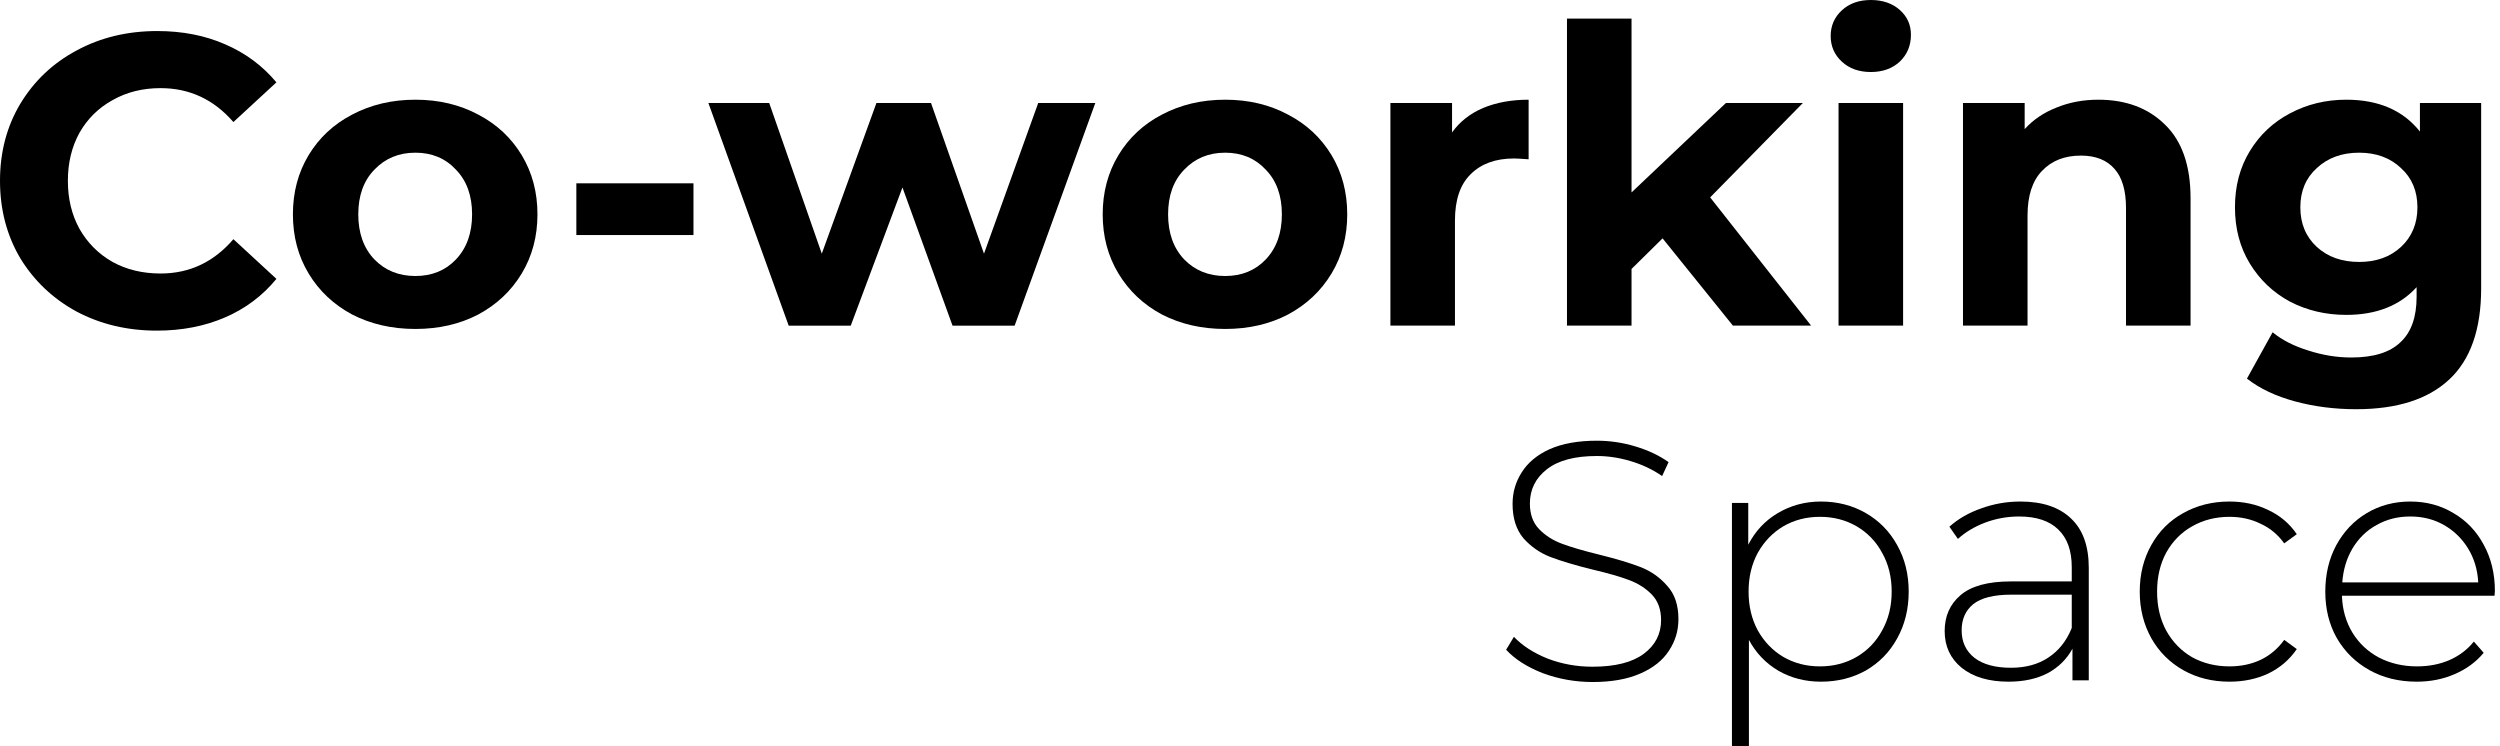 <svg width="67" height="20" viewBox="0 0 67 20" fill="none" xmlns="http://www.w3.org/2000/svg">
<path d="M66.854 15.965H62.764C62.776 16.335 62.87 16.666 63.047 16.958C63.223 17.243 63.46 17.465 63.757 17.623C64.061 17.78 64.401 17.859 64.777 17.859C65.087 17.859 65.373 17.805 65.634 17.695C65.901 17.58 66.123 17.413 66.299 17.194L66.563 17.495C66.356 17.744 66.095 17.935 65.779 18.069C65.47 18.203 65.133 18.269 64.768 18.269C64.295 18.269 63.873 18.166 63.502 17.96C63.132 17.753 62.84 17.468 62.628 17.103C62.421 16.739 62.318 16.323 62.318 15.855C62.318 15.394 62.415 14.981 62.609 14.617C62.81 14.246 63.083 13.958 63.429 13.751C63.775 13.545 64.164 13.441 64.595 13.441C65.026 13.441 65.412 13.545 65.752 13.751C66.098 13.951 66.368 14.234 66.563 14.598C66.763 14.963 66.863 15.376 66.863 15.837L66.854 15.965ZM64.595 13.842C64.261 13.842 63.961 13.918 63.693 14.07C63.426 14.216 63.211 14.425 63.047 14.698C62.889 14.966 62.798 15.269 62.773 15.609H66.417C66.399 15.269 66.308 14.966 66.144 14.698C65.98 14.431 65.764 14.222 65.497 14.07C65.23 13.918 64.929 13.842 64.595 13.842Z" fill="black"/>
<path d="M59.75 18.269C59.289 18.269 58.876 18.166 58.511 17.96C58.147 17.753 57.861 17.468 57.655 17.103C57.449 16.733 57.345 16.317 57.345 15.855C57.345 15.388 57.449 14.972 57.655 14.607C57.861 14.237 58.147 13.951 58.511 13.751C58.876 13.545 59.289 13.441 59.75 13.441C60.133 13.441 60.479 13.517 60.789 13.669C61.104 13.815 61.359 14.03 61.554 14.316L61.217 14.562C61.047 14.325 60.834 14.149 60.579 14.034C60.33 13.912 60.054 13.851 59.75 13.851C59.38 13.851 59.046 13.936 58.748 14.106C58.457 14.27 58.226 14.504 58.056 14.808C57.892 15.111 57.81 15.461 57.81 15.855C57.81 16.25 57.892 16.599 58.056 16.903C58.226 17.207 58.457 17.443 58.748 17.613C59.046 17.777 59.38 17.859 59.75 17.859C60.054 17.859 60.33 17.802 60.579 17.686C60.834 17.565 61.047 17.386 61.217 17.149L61.554 17.395C61.359 17.68 61.104 17.899 60.789 18.051C60.479 18.196 60.133 18.269 59.75 18.269Z" fill="black"/>
<path d="M54.148 13.441C54.737 13.441 55.189 13.593 55.505 13.897C55.821 14.194 55.979 14.635 55.979 15.218V18.233H55.542V17.386C55.39 17.665 55.168 17.884 54.877 18.042C54.585 18.193 54.236 18.269 53.829 18.269C53.301 18.269 52.882 18.145 52.572 17.896C52.268 17.647 52.117 17.319 52.117 16.912C52.117 16.517 52.256 16.198 52.536 15.956C52.821 15.707 53.273 15.582 53.893 15.582H55.523V15.2C55.523 14.756 55.402 14.419 55.159 14.188C54.922 13.958 54.573 13.842 54.111 13.842C53.796 13.842 53.492 13.897 53.201 14.006C52.915 14.116 52.672 14.261 52.472 14.443L52.244 14.116C52.481 13.903 52.766 13.739 53.1 13.624C53.434 13.502 53.784 13.441 54.148 13.441ZM53.893 17.896C54.288 17.896 54.622 17.805 54.895 17.623C55.174 17.44 55.384 17.176 55.523 16.83V15.937H53.902C53.434 15.937 53.094 16.022 52.882 16.192C52.675 16.362 52.572 16.596 52.572 16.894C52.572 17.203 52.687 17.45 52.918 17.632C53.149 17.808 53.474 17.896 53.893 17.896Z" fill="black"/>
<path d="M48.802 13.441C49.246 13.441 49.646 13.545 50.005 13.751C50.363 13.958 50.642 14.243 50.843 14.607C51.049 14.972 51.153 15.388 51.153 15.855C51.153 16.323 51.049 16.742 50.843 17.112C50.642 17.477 50.363 17.762 50.005 17.969C49.646 18.169 49.246 18.269 48.802 18.269C48.383 18.269 48.004 18.172 47.664 17.978C47.324 17.777 47.059 17.501 46.871 17.149V20H46.416V13.478H46.853V14.598C47.041 14.234 47.305 13.951 47.645 13.751C47.992 13.545 48.377 13.441 48.802 13.441ZM48.775 17.859C49.139 17.859 49.467 17.774 49.759 17.604C50.05 17.434 50.278 17.198 50.442 16.894C50.612 16.59 50.697 16.244 50.697 15.855C50.697 15.467 50.612 15.12 50.442 14.817C50.278 14.513 50.05 14.276 49.759 14.106C49.467 13.936 49.139 13.851 48.775 13.851C48.411 13.851 48.083 13.936 47.791 14.106C47.506 14.276 47.278 14.513 47.108 14.817C46.944 15.12 46.862 15.467 46.862 15.855C46.862 16.244 46.944 16.59 47.108 16.894C47.278 17.198 47.506 17.434 47.791 17.604C48.083 17.774 48.411 17.859 48.775 17.859Z" fill="black"/>
<path d="M42.686 18.278C42.219 18.278 41.772 18.199 41.347 18.041C40.928 17.877 40.6 17.668 40.364 17.413L40.573 17.067C40.798 17.304 41.098 17.498 41.475 17.65C41.858 17.796 42.258 17.868 42.677 17.868C43.285 17.868 43.743 17.753 44.053 17.522C44.362 17.291 44.517 16.991 44.517 16.62C44.517 16.335 44.435 16.107 44.271 15.937C44.108 15.767 43.904 15.637 43.661 15.546C43.418 15.454 43.09 15.36 42.677 15.263C42.21 15.148 41.833 15.035 41.548 14.926C41.268 14.817 41.029 14.65 40.828 14.425C40.634 14.194 40.537 13.888 40.537 13.505C40.537 13.195 40.619 12.913 40.783 12.658C40.947 12.397 41.196 12.19 41.529 12.038C41.87 11.887 42.292 11.811 42.796 11.811C43.148 11.811 43.494 11.862 43.834 11.966C44.174 12.069 44.469 12.208 44.718 12.385L44.545 12.758C44.29 12.582 44.007 12.448 43.697 12.357C43.394 12.266 43.093 12.221 42.796 12.221C42.207 12.221 41.76 12.339 41.457 12.576C41.153 12.813 41.001 13.119 41.001 13.496C41.001 13.781 41.083 14.009 41.247 14.179C41.411 14.349 41.614 14.48 41.858 14.571C42.1 14.662 42.431 14.759 42.85 14.862C43.318 14.978 43.691 15.09 43.971 15.199C44.25 15.309 44.487 15.476 44.681 15.7C44.882 15.919 44.982 16.216 44.982 16.593C44.982 16.903 44.897 17.185 44.727 17.44C44.563 17.695 44.308 17.899 43.962 18.05C43.616 18.202 43.191 18.278 42.686 18.278Z" fill="black"/>
<path d="M66.495 2.761V7.729C66.495 8.823 66.211 9.637 65.641 10.169C65.072 10.701 64.24 10.967 63.146 10.967C62.569 10.967 62.022 10.897 61.505 10.757C60.987 10.616 60.559 10.413 60.218 10.147L60.906 8.905C61.157 9.112 61.475 9.274 61.86 9.393C62.244 9.518 62.629 9.581 63.013 9.581C63.612 9.581 64.052 9.444 64.333 9.171C64.621 8.905 64.765 8.498 64.765 7.951V7.696C64.314 8.191 63.686 8.439 62.88 8.439C62.333 8.439 61.83 8.321 61.372 8.084C60.921 7.84 60.562 7.5 60.296 7.064C60.03 6.628 59.897 6.125 59.897 5.556C59.897 4.987 60.03 4.484 60.296 4.048C60.562 3.611 60.921 3.275 61.372 3.038C61.83 2.794 62.333 2.672 62.88 2.672C63.745 2.672 64.403 2.957 64.854 3.526V2.761H66.495ZM63.224 7.02C63.682 7.02 64.055 6.887 64.344 6.62C64.639 6.347 64.787 5.992 64.787 5.556C64.787 5.12 64.639 4.768 64.344 4.502C64.055 4.229 63.682 4.092 63.224 4.092C62.765 4.092 62.388 4.229 62.093 4.502C61.797 4.768 61.649 5.12 61.649 5.556C61.649 5.992 61.797 6.347 62.093 6.62C62.388 6.887 62.765 7.02 63.224 7.02Z" fill="black"/>
<path d="M56.234 2.672C56.974 2.672 57.569 2.894 58.02 3.338C58.478 3.781 58.707 4.439 58.707 5.312V8.727H56.977V5.578C56.977 5.105 56.874 4.754 56.667 4.524C56.46 4.288 56.16 4.17 55.769 4.17C55.333 4.17 54.985 4.306 54.726 4.58C54.468 4.846 54.338 5.245 54.338 5.778V8.727H52.608V2.761H54.261V3.46C54.49 3.208 54.774 3.016 55.114 2.883C55.455 2.743 55.828 2.672 56.234 2.672Z" fill="black"/>
<path d="M49.273 2.761H51.003V8.727H49.273V2.761ZM50.138 1.93C49.82 1.93 49.561 1.837 49.361 1.652C49.162 1.468 49.062 1.238 49.062 0.965C49.062 0.691 49.162 0.462 49.361 0.277C49.561 0.092 49.82 0 50.138 0C50.456 0 50.714 0.089 50.914 0.266C51.114 0.444 51.213 0.665 51.213 0.932C51.213 1.22 51.114 1.46 50.914 1.652C50.714 1.837 50.456 1.93 50.138 1.93Z" fill="black"/>
<path d="M44.557 6.388L43.725 7.208V8.727H41.995V0.499H43.725V5.157L46.254 2.761H48.316L45.832 5.29L48.538 8.727H46.442L44.557 6.388Z" fill="black"/>
<path d="M38.915 3.549C39.122 3.26 39.399 3.042 39.747 2.894C40.102 2.746 40.508 2.672 40.967 2.672V4.269C40.774 4.255 40.645 4.247 40.578 4.247C40.083 4.247 39.695 4.388 39.414 4.669C39.133 4.942 38.993 5.356 38.993 5.911V8.727H37.263V2.761H38.915V3.549Z" fill="black"/>
<path d="M32.835 8.816C32.206 8.816 31.641 8.687 31.138 8.428C30.643 8.162 30.255 7.796 29.974 7.33C29.693 6.864 29.552 6.336 29.552 5.744C29.552 5.153 29.693 4.624 29.974 4.158C30.255 3.693 30.643 3.33 31.138 3.072C31.641 2.806 32.206 2.672 32.835 2.672C33.463 2.672 34.025 2.806 34.52 3.072C35.016 3.33 35.404 3.693 35.685 4.158C35.966 4.624 36.106 5.153 36.106 5.744C36.106 6.336 35.966 6.864 35.685 7.33C35.404 7.796 35.016 8.162 34.52 8.428C34.025 8.687 33.463 8.816 32.835 8.816ZM32.835 7.397C33.278 7.397 33.641 7.249 33.922 6.953C34.21 6.65 34.354 6.247 34.354 5.744C34.354 5.242 34.21 4.842 33.922 4.547C33.641 4.244 33.278 4.092 32.835 4.092C32.391 4.092 32.025 4.244 31.737 4.547C31.449 4.842 31.305 5.242 31.305 5.744C31.305 6.247 31.449 6.65 31.737 6.953C32.025 7.249 32.391 7.397 32.835 7.397Z" fill="black"/>
<path d="M29.354 2.761L27.192 8.728H25.528L24.186 5.024L22.8 8.728H21.137L18.985 2.761H20.615L22.024 6.798L23.488 2.761H24.951L26.371 6.798L27.824 2.761H29.354Z" fill="black"/>
<path d="M15.446 4.913H18.585V6.299H15.446V4.913Z" fill="black"/>
<path d="M11.132 8.816C10.504 8.816 9.938 8.687 9.436 8.428C8.94 8.162 8.552 7.796 8.271 7.33C7.99 6.864 7.85 6.336 7.85 5.744C7.85 5.153 7.99 4.624 8.271 4.158C8.552 3.693 8.94 3.33 9.436 3.072C9.938 2.806 10.504 2.672 11.132 2.672C11.761 2.672 12.322 2.806 12.818 3.072C13.313 3.33 13.701 3.693 13.982 4.158C14.263 4.624 14.404 5.153 14.404 5.744C14.404 6.336 14.263 6.864 13.982 7.33C13.701 7.796 13.313 8.162 12.818 8.428C12.322 8.687 11.761 8.816 11.132 8.816ZM11.132 7.397C11.576 7.397 11.938 7.249 12.219 6.953C12.507 6.65 12.652 6.247 12.652 5.744C12.652 5.242 12.507 4.842 12.219 4.547C11.938 4.244 11.576 4.092 11.132 4.092C10.689 4.092 10.323 4.244 10.034 4.547C9.746 4.842 9.602 5.242 9.602 5.744C9.602 6.247 9.746 6.65 10.034 6.953C10.323 7.249 10.689 7.397 11.132 7.397Z" fill="black"/>
<path d="M4.203 8.861C3.412 8.861 2.695 8.69 2.052 8.35C1.416 8.003 0.913 7.526 0.543 6.92C0.181 6.306 0 5.615 0 4.846C0 4.077 0.181 3.39 0.543 2.783C0.913 2.17 1.416 1.693 2.052 1.353C2.695 1.005 3.416 0.832 4.214 0.832C4.887 0.832 5.493 0.95 6.033 1.187C6.58 1.423 7.038 1.763 7.408 2.207L6.255 3.271C5.73 2.665 5.079 2.362 4.303 2.362C3.822 2.362 3.393 2.469 3.016 2.684C2.639 2.891 2.344 3.183 2.129 3.56C1.922 3.937 1.819 4.366 1.819 4.846C1.819 5.327 1.922 5.755 2.129 6.132C2.344 6.51 2.639 6.805 3.016 7.02C3.393 7.227 3.822 7.33 4.303 7.33C5.079 7.33 5.73 7.023 6.255 6.41L7.408 7.474C7.038 7.925 6.58 8.269 6.033 8.506C5.486 8.742 4.876 8.861 4.203 8.861Z" fill="black"/>
</svg>

